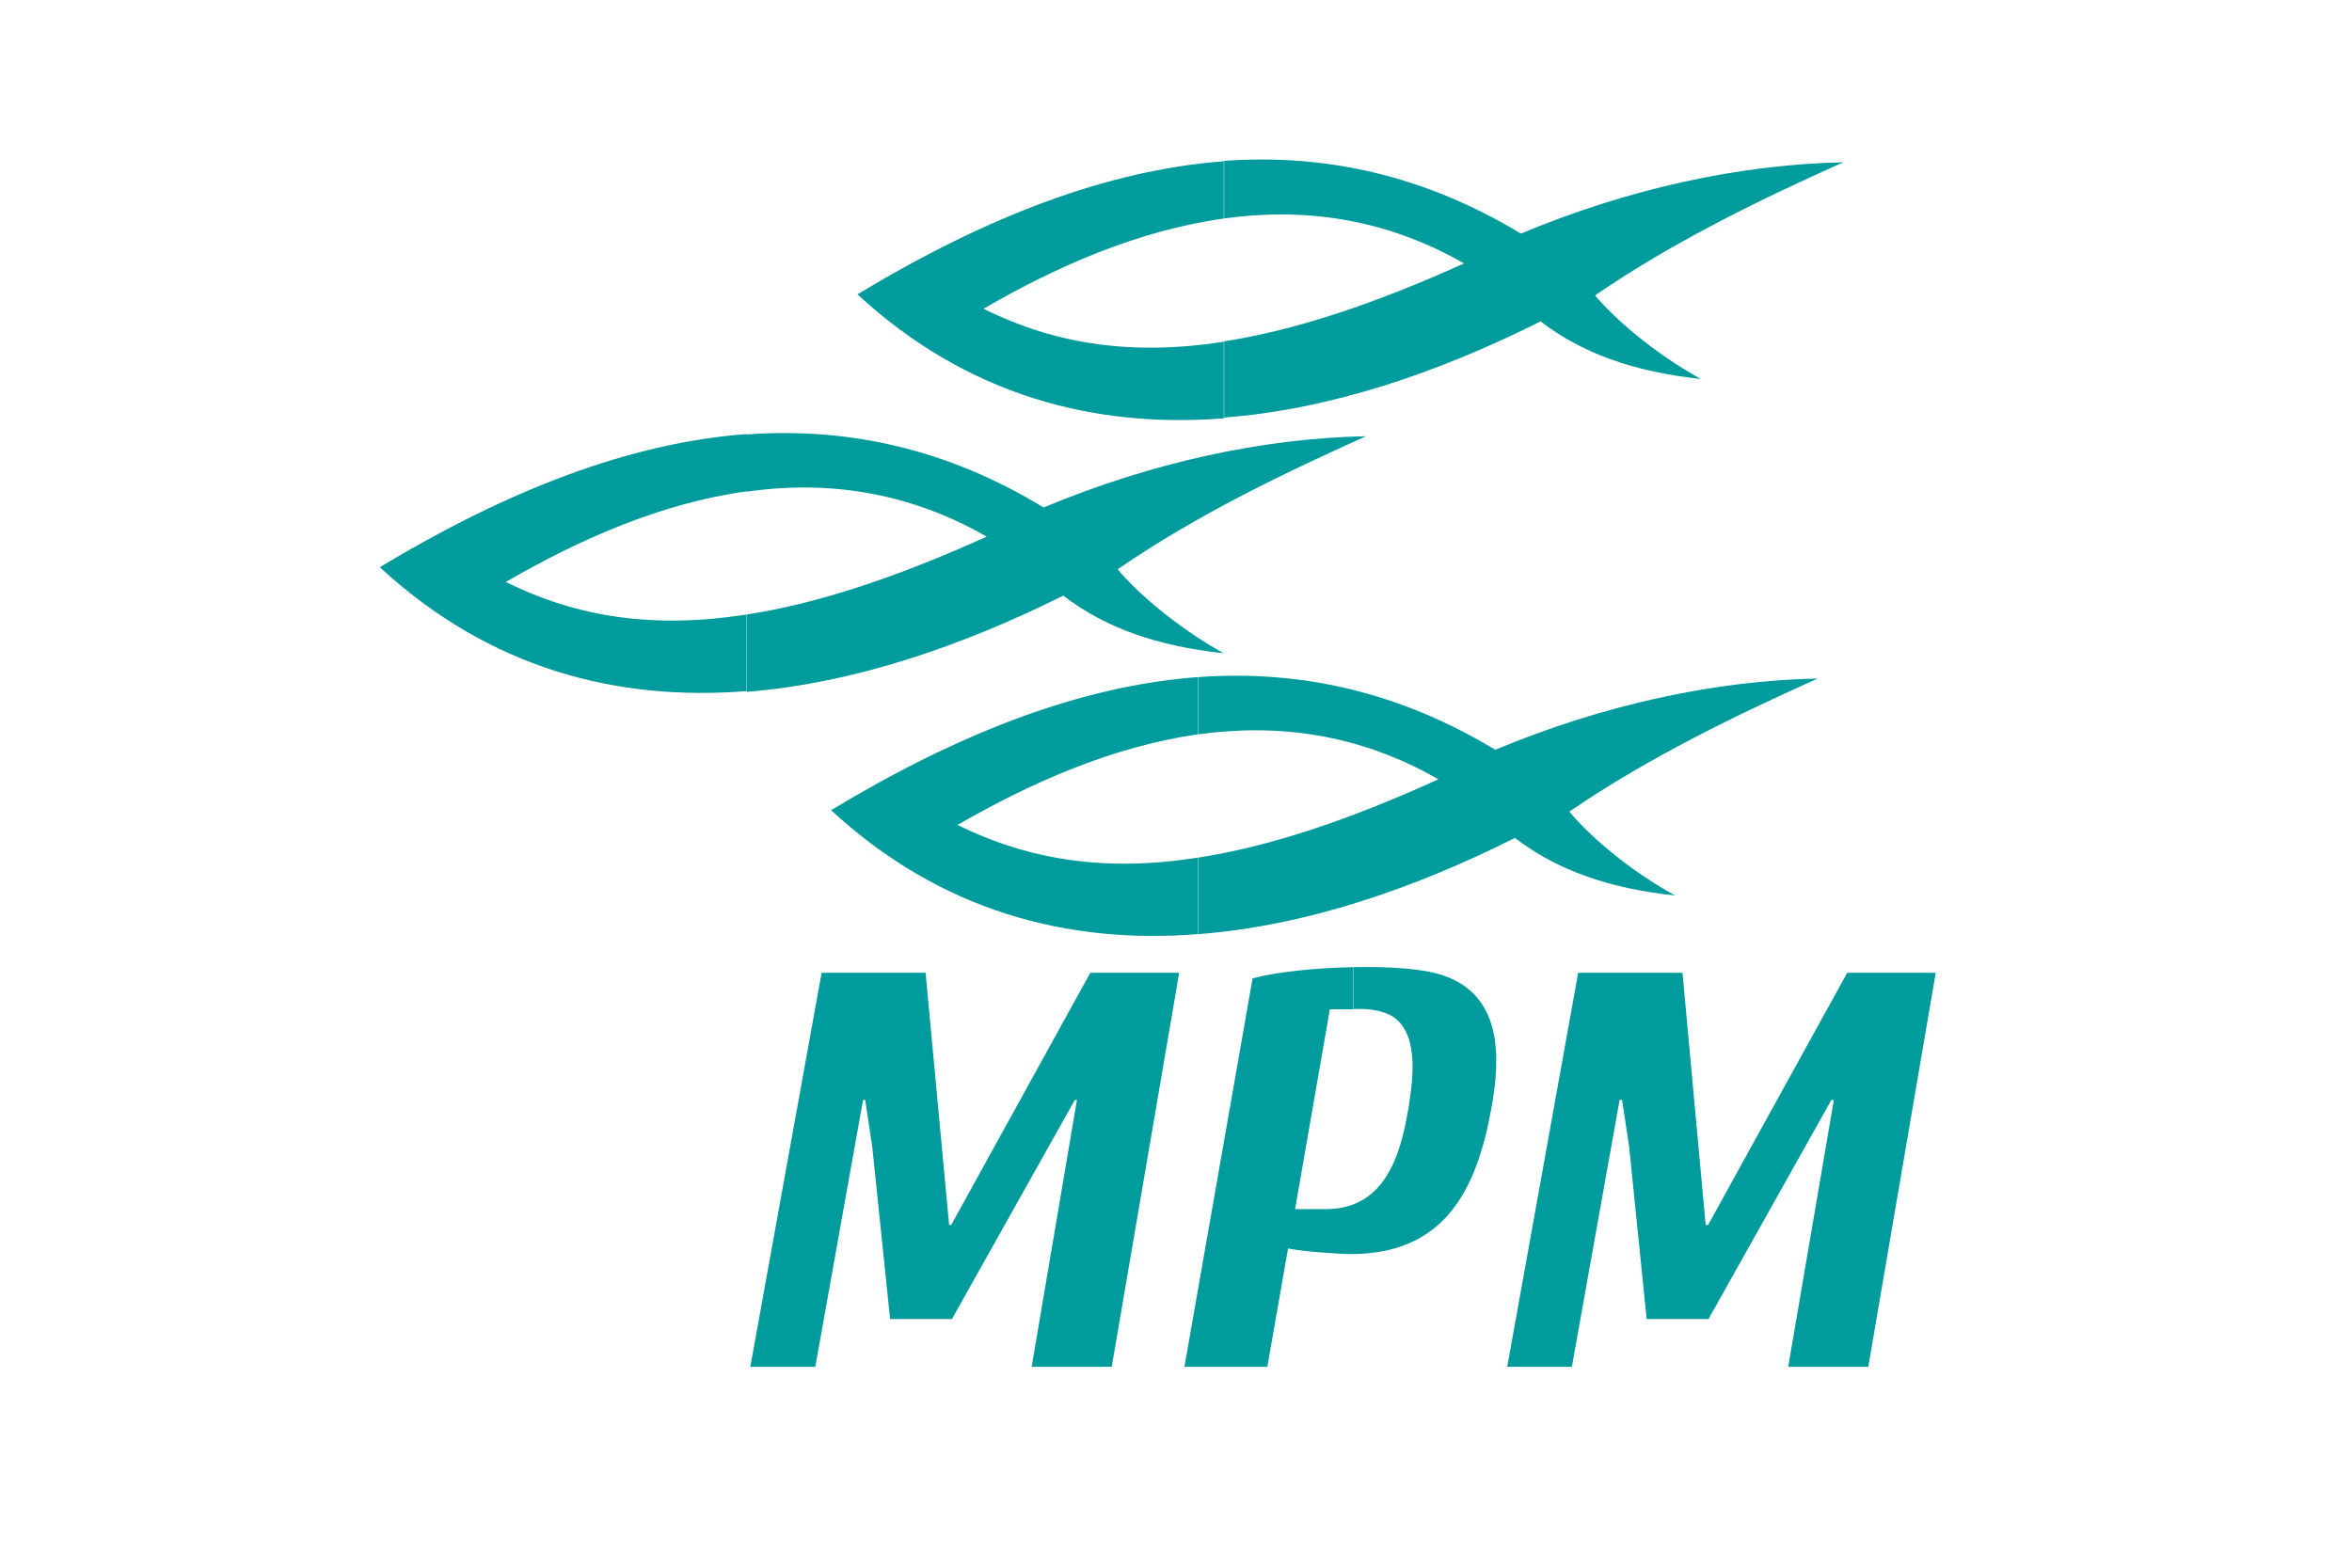 <?xml version="1.0" encoding="UTF-8"?> <svg xmlns="http://www.w3.org/2000/svg" width="900" height="600" viewBox="0 0 900 600" fill="none"><g clip-path="url(#clip0)"><path fill-rule="evenodd" clip-rule="evenodd" d="M484.949 523.109H453.23L479.304 374.462C487.906 372.043 503.227 370.43 518.011 370.161V386.289H508.872L495.566 462.763H507.394C511.426 462.763 515.054 462.091 518.011 460.881V479.966H516.667C512.098 479.966 497.448 478.891 492.878 477.816L484.949 523.109ZM518.011 370.161C531.451 369.893 544.488 370.699 552.014 373.253C574.728 380.779 574.325 404.299 570.696 424.056C565.051 455.505 552.821 479.429 518.011 479.966V460.881C531.854 455.505 536.424 439.377 538.978 423.921C540.187 416.664 540.725 410.481 540.456 405.777C540.187 400.939 539.246 397.176 537.634 394.219C536.021 391.262 533.87 389.246 530.914 388.037C528.091 386.827 524.597 386.155 520.565 386.155H517.877V370.161H518.011Z" fill="#009B9D"></path><path fill-rule="evenodd" clip-rule="evenodd" d="M366.408 315.73C394.229 329.438 423.663 333.739 458.338 328.229V357.528C408.744 361.426 360.092 348.926 318.024 310.085C366.543 280.786 413.18 262.507 458.338 259.147V281.054C425.544 285.758 394.095 299.736 366.408 315.73ZM458.472 328.229C485.487 324.062 515.592 314.117 550.402 298.258C519.759 280.651 488.578 276.888 458.472 281.054V259.147C497.448 256.325 535.215 264.658 572.175 286.968C613.301 269.765 656.04 260.491 695.554 259.685C665.717 273.125 631.311 289.522 600.533 310.622C607.388 318.955 622.037 332.261 640.988 342.744C615.989 340.056 595.964 333.202 579.701 320.702C540.591 340.325 499.196 354.437 458.472 357.528V328.229V328.229Z" fill="#009B9D"></path><path fill-rule="evenodd" clip-rule="evenodd" d="M193.57 222.725C221.391 236.568 250.824 240.6 285.5 235.224V264.523C235.906 268.421 187.388 255.922 145.32 217.08C193.839 187.915 240.476 169.502 285.634 166.142V188.05C252.706 192.619 221.122 206.731 193.57 222.725ZM285.634 235.224C312.648 231.058 342.754 221.112 377.564 205.387C346.92 187.781 315.605 183.883 285.634 188.184V166.277C324.61 163.454 362.511 171.787 399.336 194.232C440.463 177.029 483.067 167.755 522.715 166.949C492.879 180.389 458.472 196.651 427.695 217.886C434.549 226.219 449.333 239.39 468.149 250.008C443.151 247.32 423.125 240.466 406.863 227.966C367.752 247.454 326.357 261.566 285.634 264.792V235.224V235.224Z" fill="#009B9D"></path><path fill-rule="evenodd" clip-rule="evenodd" d="M376.354 118.162C404.175 132.005 433.608 136.171 468.418 130.795V160.095C418.824 163.992 370.172 151.493 328.104 112.651C376.623 83.352 423.26 65.074 468.418 61.714V83.621C435.356 88.191 403.906 102.168 376.354 118.162ZM468.284 130.661C495.298 126.495 525.404 116.549 560.213 100.824C529.57 83.218 498.255 79.454 468.284 83.621V61.579C507.26 58.757 545.026 67.09 581.986 89.4C623.112 72.197 665.717 62.923 705.365 62.117C675.529 75.422 641.122 91.954 610.344 113.055C617.333 121.387 631.983 134.559 650.799 145.042C625.8 142.354 605.775 135.499 589.512 123C550.402 142.623 509.007 156.735 468.284 159.826V130.661V130.661Z" fill="#009B9D"></path><path fill-rule="evenodd" clip-rule="evenodd" d="M417.212 372.312L363.989 468.811H363.183L354.178 372.312H335.496H332.943H314.396L287.112 523.109H311.976L330.255 420.965H331.061L333.749 438.706L340.604 504.83H364.258L411.298 420.965H412.104L394.767 523.109H425.41L451.215 372.312H417.212Z" fill="#009B9D"></path><path fill-rule="evenodd" clip-rule="evenodd" d="M706.843 372.312L653.621 468.811H652.68L643.81 372.312H624.994H622.44H603.893L576.744 523.109H601.474L619.752 420.965H620.693L623.381 438.706L630.101 504.83H653.755L700.795 420.965H701.736L684.264 523.109H714.907L740.712 372.312H706.843Z" fill="#009B9D"></path></g><defs><clipPath id="clip0"><rect width="900" height="600" fill="white"></rect></clipPath></defs></svg> 